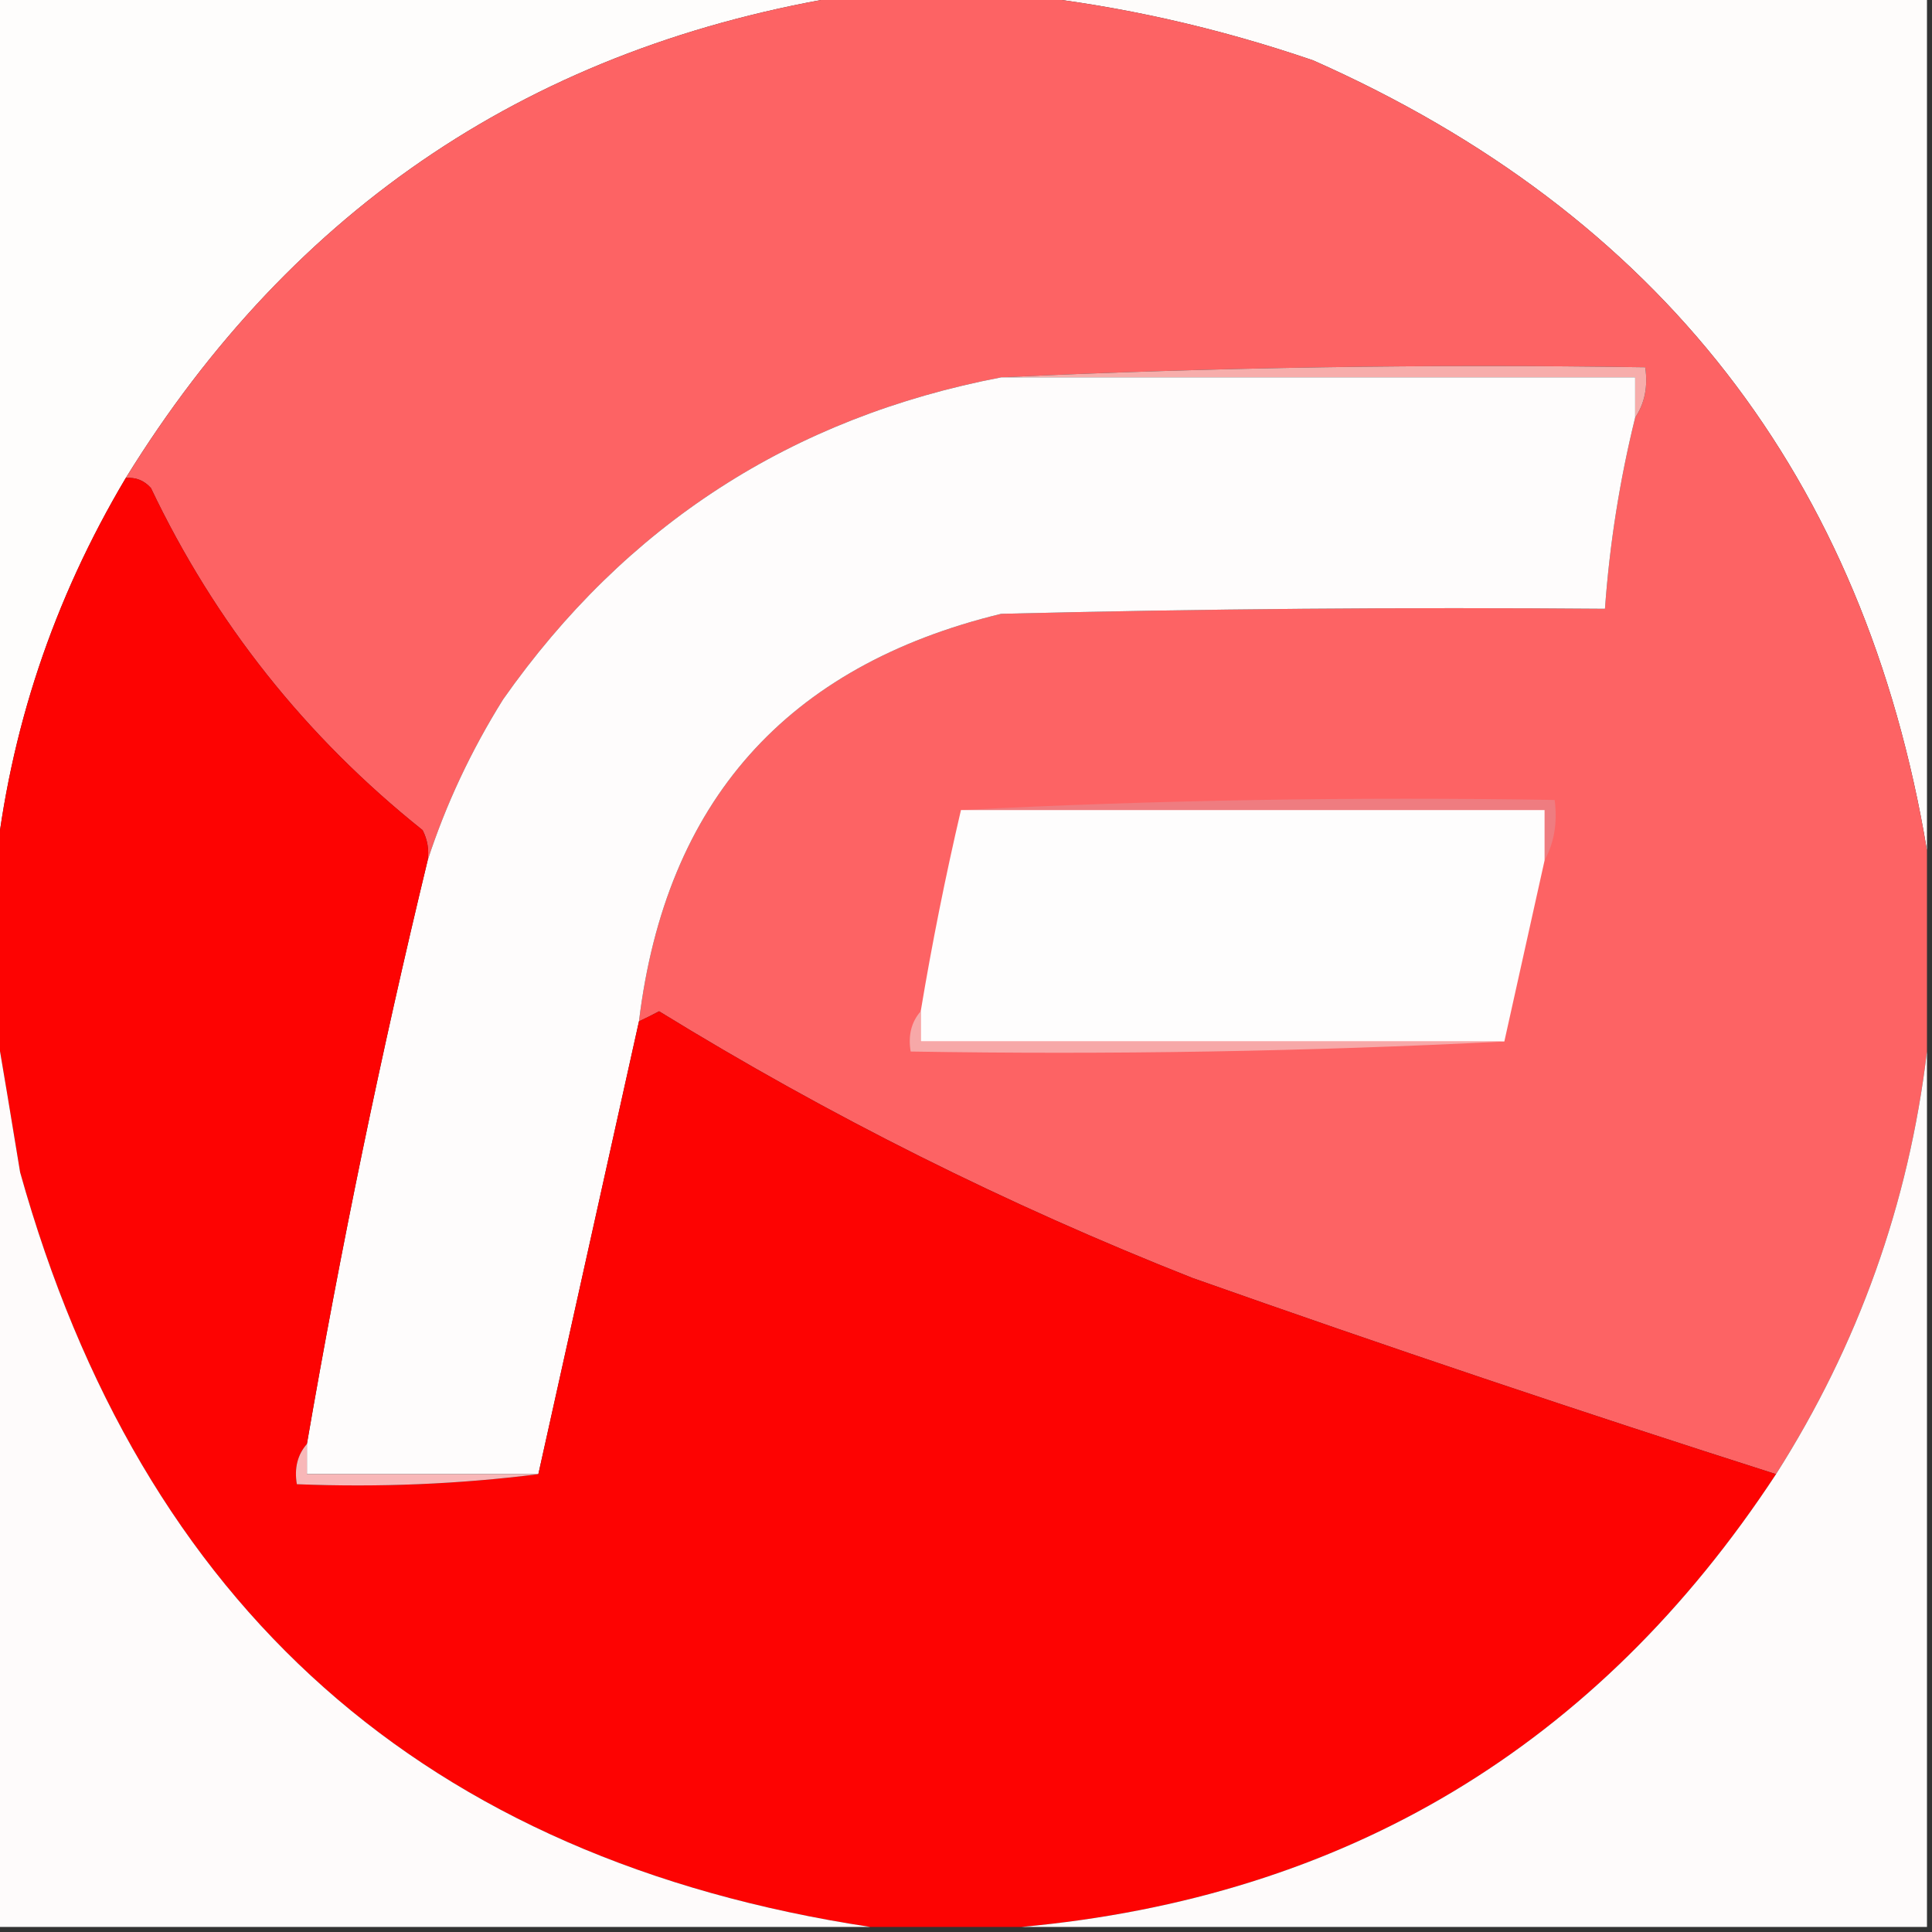<?xml version="1.0" encoding="UTF-8"?>
<!DOCTYPE svg PUBLIC "-//W3C//DTD SVG 1.1//EN" "http://www.w3.org/Graphics/SVG/1.1/DTD/svg11.dtd">
<svg xmlns="http://www.w3.org/2000/svg" version="1.1" width="192px" height="192px" style="shape-rendering:geometricPrecision; text-rendering:geometricPrecision; image-rendering:optimizeQuality; fill-rule:evenodd; clip-rule:evenodd" xmlns:xlink="http://www.w3.org/1999/xlink">
<rect width="100%" height="100%" fill="#333333" stroke="none"/>
<g><path style="opacity:1" fill="#fefdfc" d="M -0.5,-0.5 C 27.833,-0.5 56.167,-0.5 84.5,-0.5C 53.176,4.497 29.176,20.497 12.5,47.5C 5.284,59.634 0.951,72.634 -0.5,86.5C -0.5,57.5 -0.5,28.5 -0.5,-0.5 Z"/></g>
<g><path style="opacity:1" fill="#fefcfb" d="M 101.5,-0.5 C 131.5,-0.5 161.5,-0.5 191.5,-0.5C 191.5,27.833 191.5,56.167 191.5,84.5C 185.28,47.438 164.947,21.271 130.5,6C 120.935,2.724 111.268,0.557 101.5,-0.5 Z"/></g>
<g><path style="opacity:1" fill="#fd6364" d="M 84.5,-0.5 C 90.167,-0.5 95.833,-0.5 101.5,-0.5C 111.268,0.557 120.935,2.724 130.5,6C 164.947,21.271 185.28,47.438 191.5,84.5C 191.5,91.167 191.5,97.833 191.5,104.5C 189.68,119.627 184.68,133.627 176.5,146.5C 157.153,140.329 137.82,133.829 118.5,127C 100.054,119.72 82.388,110.887 65.5,100.5C 64.817,100.863 64.15,101.196 63.5,101.5C 66.154,79.68 78.154,66.18 99.5,61C 119.497,60.5 139.497,60.333 159.5,60.5C 159.96,54.075 160.96,47.742 162.5,41.5C 163.451,40.081 163.784,38.415 163.5,36.5C 141.993,36.169 120.66,36.503 99.5,37.5C 78.689,41.489 62.189,52.156 50,69.5C 46.807,74.615 44.307,79.948 42.5,85.5C 42.65,84.448 42.483,83.448 42,82.5C 30.369,73.209 21.369,61.875 15,48.5C 14.329,47.748 13.496,47.414 12.5,47.5C 29.176,20.497 53.176,4.497 84.5,-0.5 Z"/></g>
<g><path style="opacity:1" fill="#f7adab" d="M 99.5,37.5 C 120.66,36.503 141.993,36.169 163.5,36.5C 163.784,38.415 163.451,40.081 162.5,41.5C 162.5,40.167 162.5,38.833 162.5,37.5C 141.5,37.5 120.5,37.5 99.5,37.5 Z"/></g>
<g><path style="opacity:1" fill="#fefcfc" d="M 99.5,37.5 C 120.5,37.5 141.5,37.5 162.5,37.5C 162.5,38.833 162.5,40.167 162.5,41.5C 160.96,47.742 159.96,54.075 159.5,60.5C 139.497,60.333 119.497,60.5 99.5,61C 78.154,66.18 66.154,79.68 63.5,101.5C 60.143,116.634 56.809,131.634 53.5,146.5C 45.833,146.5 38.167,146.5 30.5,146.5C 30.5,145.5 30.5,144.5 30.5,143.5C 33.864,124.011 37.864,104.678 42.5,85.5C 44.307,79.948 46.807,74.615 50,69.5C 62.189,52.156 78.689,41.489 99.5,37.5 Z"/></g>
<g><path style="opacity:1" fill="#fd0302" d="M 12.5,47.5 C 13.496,47.414 14.329,47.748 15,48.5C 21.369,61.875 30.369,73.209 42,82.5C 42.483,83.448 42.65,84.448 42.5,85.5C 37.864,104.678 33.864,124.011 30.5,143.5C 29.566,144.568 29.232,145.901 29.5,147.5C 37.684,147.826 45.684,147.492 53.5,146.5C 56.809,131.634 60.143,116.634 63.5,101.5C 64.15,101.196 64.817,100.863 65.5,100.5C 82.388,110.887 100.054,119.72 118.5,127C 137.82,133.829 157.153,140.329 176.5,146.5C 158.738,173.548 133.738,188.548 101.5,191.5C 96.5,191.5 91.5,191.5 86.5,191.5C 42.274,184.783 14.107,159.783 2,116.5C 1.162,111.357 0.328,106.357 -0.5,101.5C -0.5,96.5 -0.5,91.5 -0.5,86.5C 0.951,72.634 5.284,59.634 12.5,47.5 Z"/></g>
<g><path style="opacity:1" fill="#ef7c80" d="M 95.5,80.5 C 114.993,79.503 134.66,79.17 154.5,79.5C 154.795,81.735 154.461,83.735 153.5,85.5C 153.5,83.833 153.5,82.167 153.5,80.5C 134.167,80.5 114.833,80.5 95.5,80.5 Z"/></g>
<g><path style="opacity:1" fill="#fefdfd" d="M 95.5,80.5 C 114.833,80.5 134.167,80.5 153.5,80.5C 153.5,82.167 153.5,83.833 153.5,85.5C 152.142,91.59 150.808,97.59 149.5,103.5C 130.167,103.5 110.833,103.5 91.5,103.5C 91.5,102.5 91.5,101.5 91.5,100.5C 92.619,93.783 93.953,87.116 95.5,80.5 Z"/></g>
<g><path style="opacity:1" fill="#f7a8a8" d="M 91.5,100.5 C 91.5,101.5 91.5,102.5 91.5,103.5C 110.833,103.5 130.167,103.5 149.5,103.5C 130.007,104.497 110.34,104.83 90.5,104.5C 90.232,102.901 90.566,101.568 91.5,100.5 Z"/></g>
<g><path style="opacity:1" fill="#fefbfb" d="M -0.5,101.5 C 0.328,106.357 1.162,111.357 2,116.5C 14.107,159.783 42.274,184.783 86.5,191.5C 57.5,191.5 28.5,191.5 -0.5,191.5C -0.5,161.5 -0.5,131.5 -0.5,101.5 Z"/></g>
<g><path style="opacity:1" fill="#fefbfb" d="M 191.5,104.5 C 191.5,133.5 191.5,162.5 191.5,191.5C 161.5,191.5 131.5,191.5 101.5,191.5C 133.738,188.548 158.738,173.548 176.5,146.5C 184.68,133.627 189.68,119.627 191.5,104.5 Z"/></g>
<g><path style="opacity:1" fill="#f8b7b8" d="M 30.5,143.5 C 30.5,144.5 30.5,145.5 30.5,146.5C 38.167,146.5 45.833,146.5 53.5,146.5C 45.684,147.492 37.684,147.826 29.5,147.5C 29.232,145.901 29.566,144.568 30.5,143.5 Z"/></g>
</svg>
